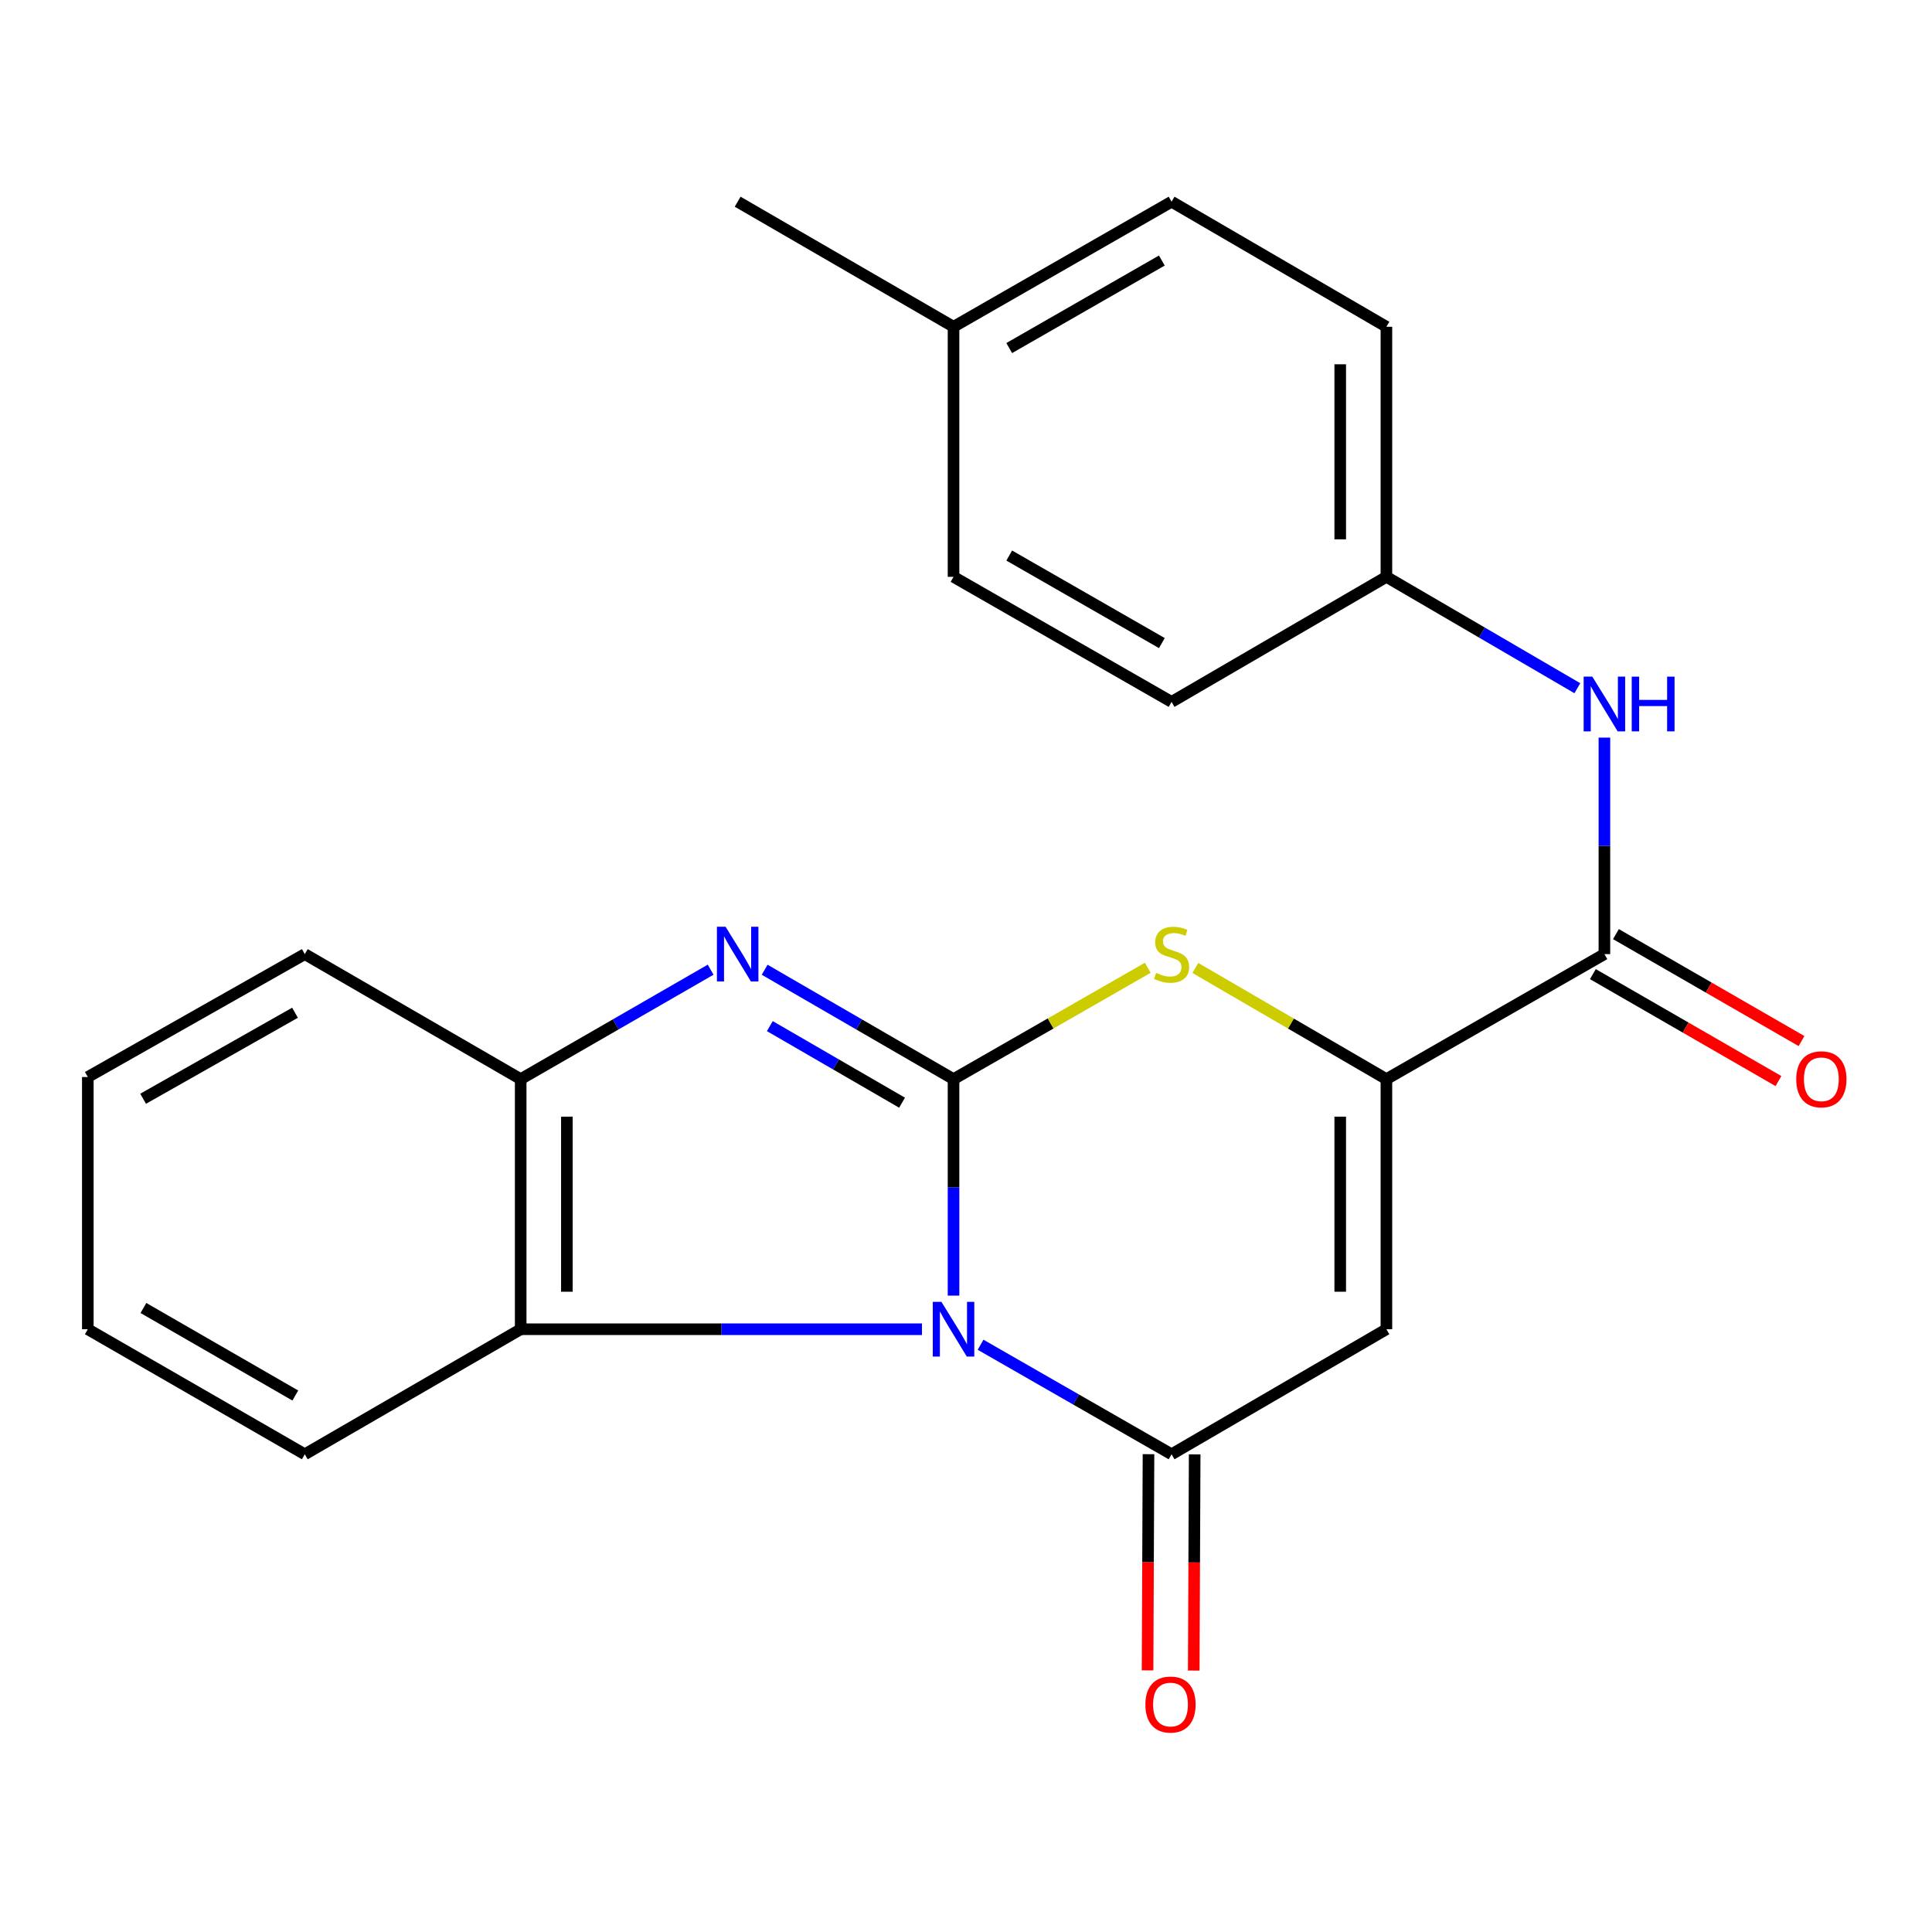 <?xml version='1.0' encoding='iso-8859-1'?>
<svg version='1.1' baseProfile='full'
              xmlns='http://www.w3.org/2000/svg'
                      xmlns:rdkit='http://www.rdkit.org/xml'
                      xmlns:xlink='http://www.w3.org/1999/xlink'
                  xml:space='preserve'
width='1000px' height='1000px' viewBox='0 0 1000 1000'>
<!-- END OF HEADER -->
<rect style='opacity:1.0;fill:#FFFFFF;stroke:none' width='1000' height='1000' x='0' y='0'> </rect>
<path class='bond-0' d='M 493.547,670.614 L 493.547,614.588' style='fill:none;fill-rule:evenodd;stroke:#0000FF;stroke-width:6px;stroke-linecap:butt;stroke-linejoin:miter;stroke-opacity:1' />
<path class='bond-0' d='M 493.547,614.588 L 493.547,558.561' style='fill:none;fill-rule:evenodd;stroke:#000000;stroke-width:6px;stroke-linecap:butt;stroke-linejoin:miter;stroke-opacity:1' />
<path class='bond-1' d='M 507.54,696.035 L 556.975,724.385' style='fill:none;fill-rule:evenodd;stroke:#0000FF;stroke-width:6px;stroke-linecap:butt;stroke-linejoin:miter;stroke-opacity:1' />
<path class='bond-1' d='M 556.975,724.385 L 606.411,752.735' style='fill:none;fill-rule:evenodd;stroke:#000000;stroke-width:6px;stroke-linecap:butt;stroke-linejoin:miter;stroke-opacity:1' />
<path class='bond-6' d='M 477.206,688.011 L 373.357,688.011' style='fill:none;fill-rule:evenodd;stroke:#0000FF;stroke-width:6px;stroke-linecap:butt;stroke-linejoin:miter;stroke-opacity:1' />
<path class='bond-6' d='M 373.357,688.011 L 269.508,688.011' style='fill:none;fill-rule:evenodd;stroke:#000000;stroke-width:6px;stroke-linecap:butt;stroke-linejoin:miter;stroke-opacity:1' />
<path class='bond-2' d='M 493.547,558.561 L 444.664,530.25' style='fill:none;fill-rule:evenodd;stroke:#000000;stroke-width:6px;stroke-linecap:butt;stroke-linejoin:miter;stroke-opacity:1' />
<path class='bond-2' d='M 444.664,530.25 L 395.781,501.939' style='fill:none;fill-rule:evenodd;stroke:#0000FF;stroke-width:6px;stroke-linecap:butt;stroke-linejoin:miter;stroke-opacity:1' />
<path class='bond-2' d='M 466.903,570.753 L 432.685,550.935' style='fill:none;fill-rule:evenodd;stroke:#000000;stroke-width:6px;stroke-linecap:butt;stroke-linejoin:miter;stroke-opacity:1' />
<path class='bond-2' d='M 432.685,550.935 L 398.466,531.117' style='fill:none;fill-rule:evenodd;stroke:#0000FF;stroke-width:6px;stroke-linecap:butt;stroke-linejoin:miter;stroke-opacity:1' />
<path class='bond-5' d='M 493.547,558.561 L 543.813,529.741' style='fill:none;fill-rule:evenodd;stroke:#000000;stroke-width:6px;stroke-linecap:butt;stroke-linejoin:miter;stroke-opacity:1' />
<path class='bond-5' d='M 543.813,529.741 L 594.078,500.921' style='fill:none;fill-rule:evenodd;stroke:#CCCC00;stroke-width:6px;stroke-linecap:butt;stroke-linejoin:miter;stroke-opacity:1' />
<path class='bond-3' d='M 606.411,752.735 L 717.601,688.011' style='fill:none;fill-rule:evenodd;stroke:#000000;stroke-width:6px;stroke-linecap:butt;stroke-linejoin:miter;stroke-opacity:1' />
<path class='bond-10' d='M 594.459,752.684 L 594.218,808.63' style='fill:none;fill-rule:evenodd;stroke:#000000;stroke-width:6px;stroke-linecap:butt;stroke-linejoin:miter;stroke-opacity:1' />
<path class='bond-10' d='M 594.218,808.63 L 593.977,864.577' style='fill:none;fill-rule:evenodd;stroke:#FF0000;stroke-width:6px;stroke-linecap:butt;stroke-linejoin:miter;stroke-opacity:1' />
<path class='bond-10' d='M 618.362,752.787 L 618.121,808.733' style='fill:none;fill-rule:evenodd;stroke:#000000;stroke-width:6px;stroke-linecap:butt;stroke-linejoin:miter;stroke-opacity:1' />
<path class='bond-10' d='M 618.121,808.733 L 617.88,864.68' style='fill:none;fill-rule:evenodd;stroke:#FF0000;stroke-width:6px;stroke-linecap:butt;stroke-linejoin:miter;stroke-opacity:1' />
<path class='bond-23' d='M 367.833,501.905 L 318.67,530.233' style='fill:none;fill-rule:evenodd;stroke:#0000FF;stroke-width:6px;stroke-linecap:butt;stroke-linejoin:miter;stroke-opacity:1' />
<path class='bond-23' d='M 318.67,530.233 L 269.508,558.561' style='fill:none;fill-rule:evenodd;stroke:#000000;stroke-width:6px;stroke-linecap:butt;stroke-linejoin:miter;stroke-opacity:1' />
<path class='bond-4' d='M 717.601,688.011 L 717.601,558.561' style='fill:none;fill-rule:evenodd;stroke:#000000;stroke-width:6px;stroke-linecap:butt;stroke-linejoin:miter;stroke-opacity:1' />
<path class='bond-4' d='M 693.697,668.593 L 693.697,577.979' style='fill:none;fill-rule:evenodd;stroke:#000000;stroke-width:6px;stroke-linecap:butt;stroke-linejoin:miter;stroke-opacity:1' />
<path class='bond-7' d='M 717.601,558.561 L 830.437,493.85' style='fill:none;fill-rule:evenodd;stroke:#000000;stroke-width:6px;stroke-linecap:butt;stroke-linejoin:miter;stroke-opacity:1' />
<path class='bond-24' d='M 717.601,558.561 L 668.154,529.784' style='fill:none;fill-rule:evenodd;stroke:#000000;stroke-width:6px;stroke-linecap:butt;stroke-linejoin:miter;stroke-opacity:1' />
<path class='bond-24' d='M 668.154,529.784 L 618.707,501.006' style='fill:none;fill-rule:evenodd;stroke:#CCCC00;stroke-width:6px;stroke-linecap:butt;stroke-linejoin:miter;stroke-opacity:1' />
<path class='bond-8' d='M 269.508,688.011 L 269.508,558.561' style='fill:none;fill-rule:evenodd;stroke:#000000;stroke-width:6px;stroke-linecap:butt;stroke-linejoin:miter;stroke-opacity:1' />
<path class='bond-8' d='M 293.411,668.593 L 293.411,577.979' style='fill:none;fill-rule:evenodd;stroke:#000000;stroke-width:6px;stroke-linecap:butt;stroke-linejoin:miter;stroke-opacity:1' />
<path class='bond-18' d='M 269.508,688.011 L 157.76,752.735' style='fill:none;fill-rule:evenodd;stroke:#000000;stroke-width:6px;stroke-linecap:butt;stroke-linejoin:miter;stroke-opacity:1' />
<path class='bond-9' d='M 830.437,493.85 L 830.437,437.817' style='fill:none;fill-rule:evenodd;stroke:#000000;stroke-width:6px;stroke-linecap:butt;stroke-linejoin:miter;stroke-opacity:1' />
<path class='bond-9' d='M 830.437,437.817 L 830.437,381.784' style='fill:none;fill-rule:evenodd;stroke:#0000FF;stroke-width:6px;stroke-linecap:butt;stroke-linejoin:miter;stroke-opacity:1' />
<path class='bond-11' d='M 824.47,504.205 L 872.496,531.881' style='fill:none;fill-rule:evenodd;stroke:#000000;stroke-width:6px;stroke-linecap:butt;stroke-linejoin:miter;stroke-opacity:1' />
<path class='bond-11' d='M 872.496,531.881 L 920.522,559.558' style='fill:none;fill-rule:evenodd;stroke:#FF0000;stroke-width:6px;stroke-linecap:butt;stroke-linejoin:miter;stroke-opacity:1' />
<path class='bond-11' d='M 836.405,483.495 L 884.431,511.171' style='fill:none;fill-rule:evenodd;stroke:#000000;stroke-width:6px;stroke-linecap:butt;stroke-linejoin:miter;stroke-opacity:1' />
<path class='bond-11' d='M 884.431,511.171 L 932.457,538.847' style='fill:none;fill-rule:evenodd;stroke:#FF0000;stroke-width:6px;stroke-linecap:butt;stroke-linejoin:miter;stroke-opacity:1' />
<path class='bond-19' d='M 269.508,558.561 L 157.76,493.85' style='fill:none;fill-rule:evenodd;stroke:#000000;stroke-width:6px;stroke-linecap:butt;stroke-linejoin:miter;stroke-opacity:1' />
<path class='bond-12' d='M 816.431,356.218 L 767.016,327.396' style='fill:none;fill-rule:evenodd;stroke:#0000FF;stroke-width:6px;stroke-linecap:butt;stroke-linejoin:miter;stroke-opacity:1' />
<path class='bond-12' d='M 767.016,327.396 L 717.601,298.574' style='fill:none;fill-rule:evenodd;stroke:#000000;stroke-width:6px;stroke-linecap:butt;stroke-linejoin:miter;stroke-opacity:1' />
<path class='bond-14' d='M 717.601,298.574 L 606.411,363.298' style='fill:none;fill-rule:evenodd;stroke:#000000;stroke-width:6px;stroke-linecap:butt;stroke-linejoin:miter;stroke-opacity:1' />
<path class='bond-15' d='M 717.601,298.574 L 717.601,169.137' style='fill:none;fill-rule:evenodd;stroke:#000000;stroke-width:6px;stroke-linecap:butt;stroke-linejoin:miter;stroke-opacity:1' />
<path class='bond-15' d='M 693.697,279.158 L 693.697,188.553' style='fill:none;fill-rule:evenodd;stroke:#000000;stroke-width:6px;stroke-linecap:butt;stroke-linejoin:miter;stroke-opacity:1' />
<path class='bond-13' d='M 493.547,169.137 L 606.411,104.4' style='fill:none;fill-rule:evenodd;stroke:#000000;stroke-width:6px;stroke-linecap:butt;stroke-linejoin:miter;stroke-opacity:1' />
<path class='bond-13' d='M 522.37,180.161 L 601.374,134.845' style='fill:none;fill-rule:evenodd;stroke:#000000;stroke-width:6px;stroke-linecap:butt;stroke-linejoin:miter;stroke-opacity:1' />
<path class='bond-20' d='M 493.547,169.137 L 381.813,104.4' style='fill:none;fill-rule:evenodd;stroke:#000000;stroke-width:6px;stroke-linecap:butt;stroke-linejoin:miter;stroke-opacity:1' />
<path class='bond-26' d='M 493.547,169.137 L 493.547,298.574' style='fill:none;fill-rule:evenodd;stroke:#000000;stroke-width:6px;stroke-linecap:butt;stroke-linejoin:miter;stroke-opacity:1' />
<path class='bond-16' d='M 606.411,363.298 L 493.547,298.574' style='fill:none;fill-rule:evenodd;stroke:#000000;stroke-width:6px;stroke-linecap:butt;stroke-linejoin:miter;stroke-opacity:1' />
<path class='bond-16' d='M 601.372,332.854 L 522.368,287.547' style='fill:none;fill-rule:evenodd;stroke:#000000;stroke-width:6px;stroke-linecap:butt;stroke-linejoin:miter;stroke-opacity:1' />
<path class='bond-17' d='M 717.601,169.137 L 606.411,104.4' style='fill:none;fill-rule:evenodd;stroke:#000000;stroke-width:6px;stroke-linecap:butt;stroke-linejoin:miter;stroke-opacity:1' />
<path class='bond-21' d='M 157.76,752.735 L 45.455,688.011' style='fill:none;fill-rule:evenodd;stroke:#000000;stroke-width:6px;stroke-linecap:butt;stroke-linejoin:miter;stroke-opacity:1' />
<path class='bond-21' d='M 152.85,722.317 L 74.236,677.009' style='fill:none;fill-rule:evenodd;stroke:#000000;stroke-width:6px;stroke-linecap:butt;stroke-linejoin:miter;stroke-opacity:1' />
<path class='bond-25' d='M 157.76,493.85 L 45.455,557.459' style='fill:none;fill-rule:evenodd;stroke:#000000;stroke-width:6px;stroke-linecap:butt;stroke-linejoin:miter;stroke-opacity:1' />
<path class='bond-25' d='M 152.694,524.19 L 74.081,568.716' style='fill:none;fill-rule:evenodd;stroke:#000000;stroke-width:6px;stroke-linecap:butt;stroke-linejoin:miter;stroke-opacity:1' />
<path class='bond-22' d='M 45.455,688.011 L 45.455,557.459' style='fill:none;fill-rule:evenodd;stroke:#000000;stroke-width:6px;stroke-linecap:butt;stroke-linejoin:miter;stroke-opacity:1' />
<path  class='atom-0' d='M 487.287 673.851
L 496.567 688.851
Q 497.487 690.331, 498.967 693.011
Q 500.447 695.691, 500.527 695.851
L 500.527 673.851
L 504.287 673.851
L 504.287 702.171
L 500.407 702.171
L 490.447 685.771
Q 489.287 683.851, 488.047 681.651
Q 486.847 679.451, 486.487 678.771
L 486.487 702.171
L 482.807 702.171
L 482.807 673.851
L 487.287 673.851
' fill='#0000FF'/>
<path  class='atom-3' d='M 375.553 479.69
L 384.833 494.69
Q 385.753 496.17, 387.233 498.85
Q 388.713 501.53, 388.793 501.69
L 388.793 479.69
L 392.553 479.69
L 392.553 508.01
L 388.673 508.01
L 378.713 491.61
Q 377.553 489.69, 376.313 487.49
Q 375.113 485.29, 374.753 484.61
L 374.753 508.01
L 371.073 508.01
L 371.073 479.69
L 375.553 479.69
' fill='#0000FF'/>
<path  class='atom-6' d='M 598.411 503.57
Q 598.731 503.69, 600.051 504.25
Q 601.371 504.81, 602.811 505.17
Q 604.291 505.49, 605.731 505.49
Q 608.411 505.49, 609.971 504.21
Q 611.531 502.89, 611.531 500.61
Q 611.531 499.05, 610.731 498.09
Q 609.971 497.13, 608.771 496.61
Q 607.571 496.09, 605.571 495.49
Q 603.051 494.73, 601.531 494.01
Q 600.051 493.29, 598.971 491.77
Q 597.931 490.25, 597.931 487.69
Q 597.931 484.13, 600.331 481.93
Q 602.771 479.73, 607.571 479.73
Q 610.851 479.73, 614.571 481.29
L 613.651 484.37
Q 610.251 482.97, 607.691 482.97
Q 604.931 482.97, 603.411 484.13
Q 601.891 485.25, 601.931 487.21
Q 601.931 488.73, 602.691 489.65
Q 603.491 490.57, 604.611 491.09
Q 605.771 491.61, 607.691 492.21
Q 610.251 493.01, 611.771 493.81
Q 613.291 494.61, 614.371 496.25
Q 615.491 497.85, 615.491 500.61
Q 615.491 504.53, 612.851 506.65
Q 610.251 508.73, 605.891 508.73
Q 603.371 508.73, 601.451 508.17
Q 599.571 507.65, 597.331 506.73
L 598.411 503.57
' fill='#CCCC00'/>
<path  class='atom-10' d='M 824.177 350.227
L 833.457 365.227
Q 834.377 366.707, 835.857 369.387
Q 837.337 372.067, 837.417 372.227
L 837.417 350.227
L 841.177 350.227
L 841.177 378.547
L 837.297 378.547
L 827.337 362.147
Q 826.177 360.227, 824.937 358.027
Q 823.737 355.827, 823.377 355.147
L 823.377 378.547
L 819.697 378.547
L 819.697 350.227
L 824.177 350.227
' fill='#0000FF'/>
<path  class='atom-10' d='M 844.577 350.227
L 848.417 350.227
L 848.417 362.267
L 862.897 362.267
L 862.897 350.227
L 866.737 350.227
L 866.737 378.547
L 862.897 378.547
L 862.897 365.467
L 848.417 365.467
L 848.417 378.547
L 844.577 378.547
L 844.577 350.227
' fill='#0000FF'/>
<path  class='atom-11' d='M 592.853 882.265
Q 592.853 875.465, 596.213 871.665
Q 599.573 867.865, 605.853 867.865
Q 612.133 867.865, 615.493 871.665
Q 618.853 875.465, 618.853 882.265
Q 618.853 889.145, 615.453 893.065
Q 612.053 896.945, 605.853 896.945
Q 599.613 896.945, 596.213 893.065
Q 592.853 889.185, 592.853 882.265
M 605.853 893.745
Q 610.173 893.745, 612.493 890.865
Q 614.853 887.945, 614.853 882.265
Q 614.853 876.705, 612.493 873.905
Q 610.173 871.065, 605.853 871.065
Q 601.533 871.065, 599.173 873.865
Q 596.853 876.665, 596.853 882.265
Q 596.853 887.985, 599.173 890.865
Q 601.533 893.745, 605.853 893.745
' fill='#FF0000'/>
<path  class='atom-12' d='M 929.729 558.641
Q 929.729 551.841, 933.089 548.041
Q 936.449 544.241, 942.729 544.241
Q 949.009 544.241, 952.369 548.041
Q 955.729 551.841, 955.729 558.641
Q 955.729 565.521, 952.329 569.441
Q 948.929 573.321, 942.729 573.321
Q 936.489 573.321, 933.089 569.441
Q 929.729 565.561, 929.729 558.641
M 942.729 570.121
Q 947.049 570.121, 949.369 567.241
Q 951.729 564.321, 951.729 558.641
Q 951.729 553.081, 949.369 550.281
Q 947.049 547.441, 942.729 547.441
Q 938.409 547.441, 936.049 550.241
Q 933.729 553.041, 933.729 558.641
Q 933.729 564.361, 936.049 567.241
Q 938.409 570.121, 942.729 570.121
' fill='#FF0000'/>
</svg>
